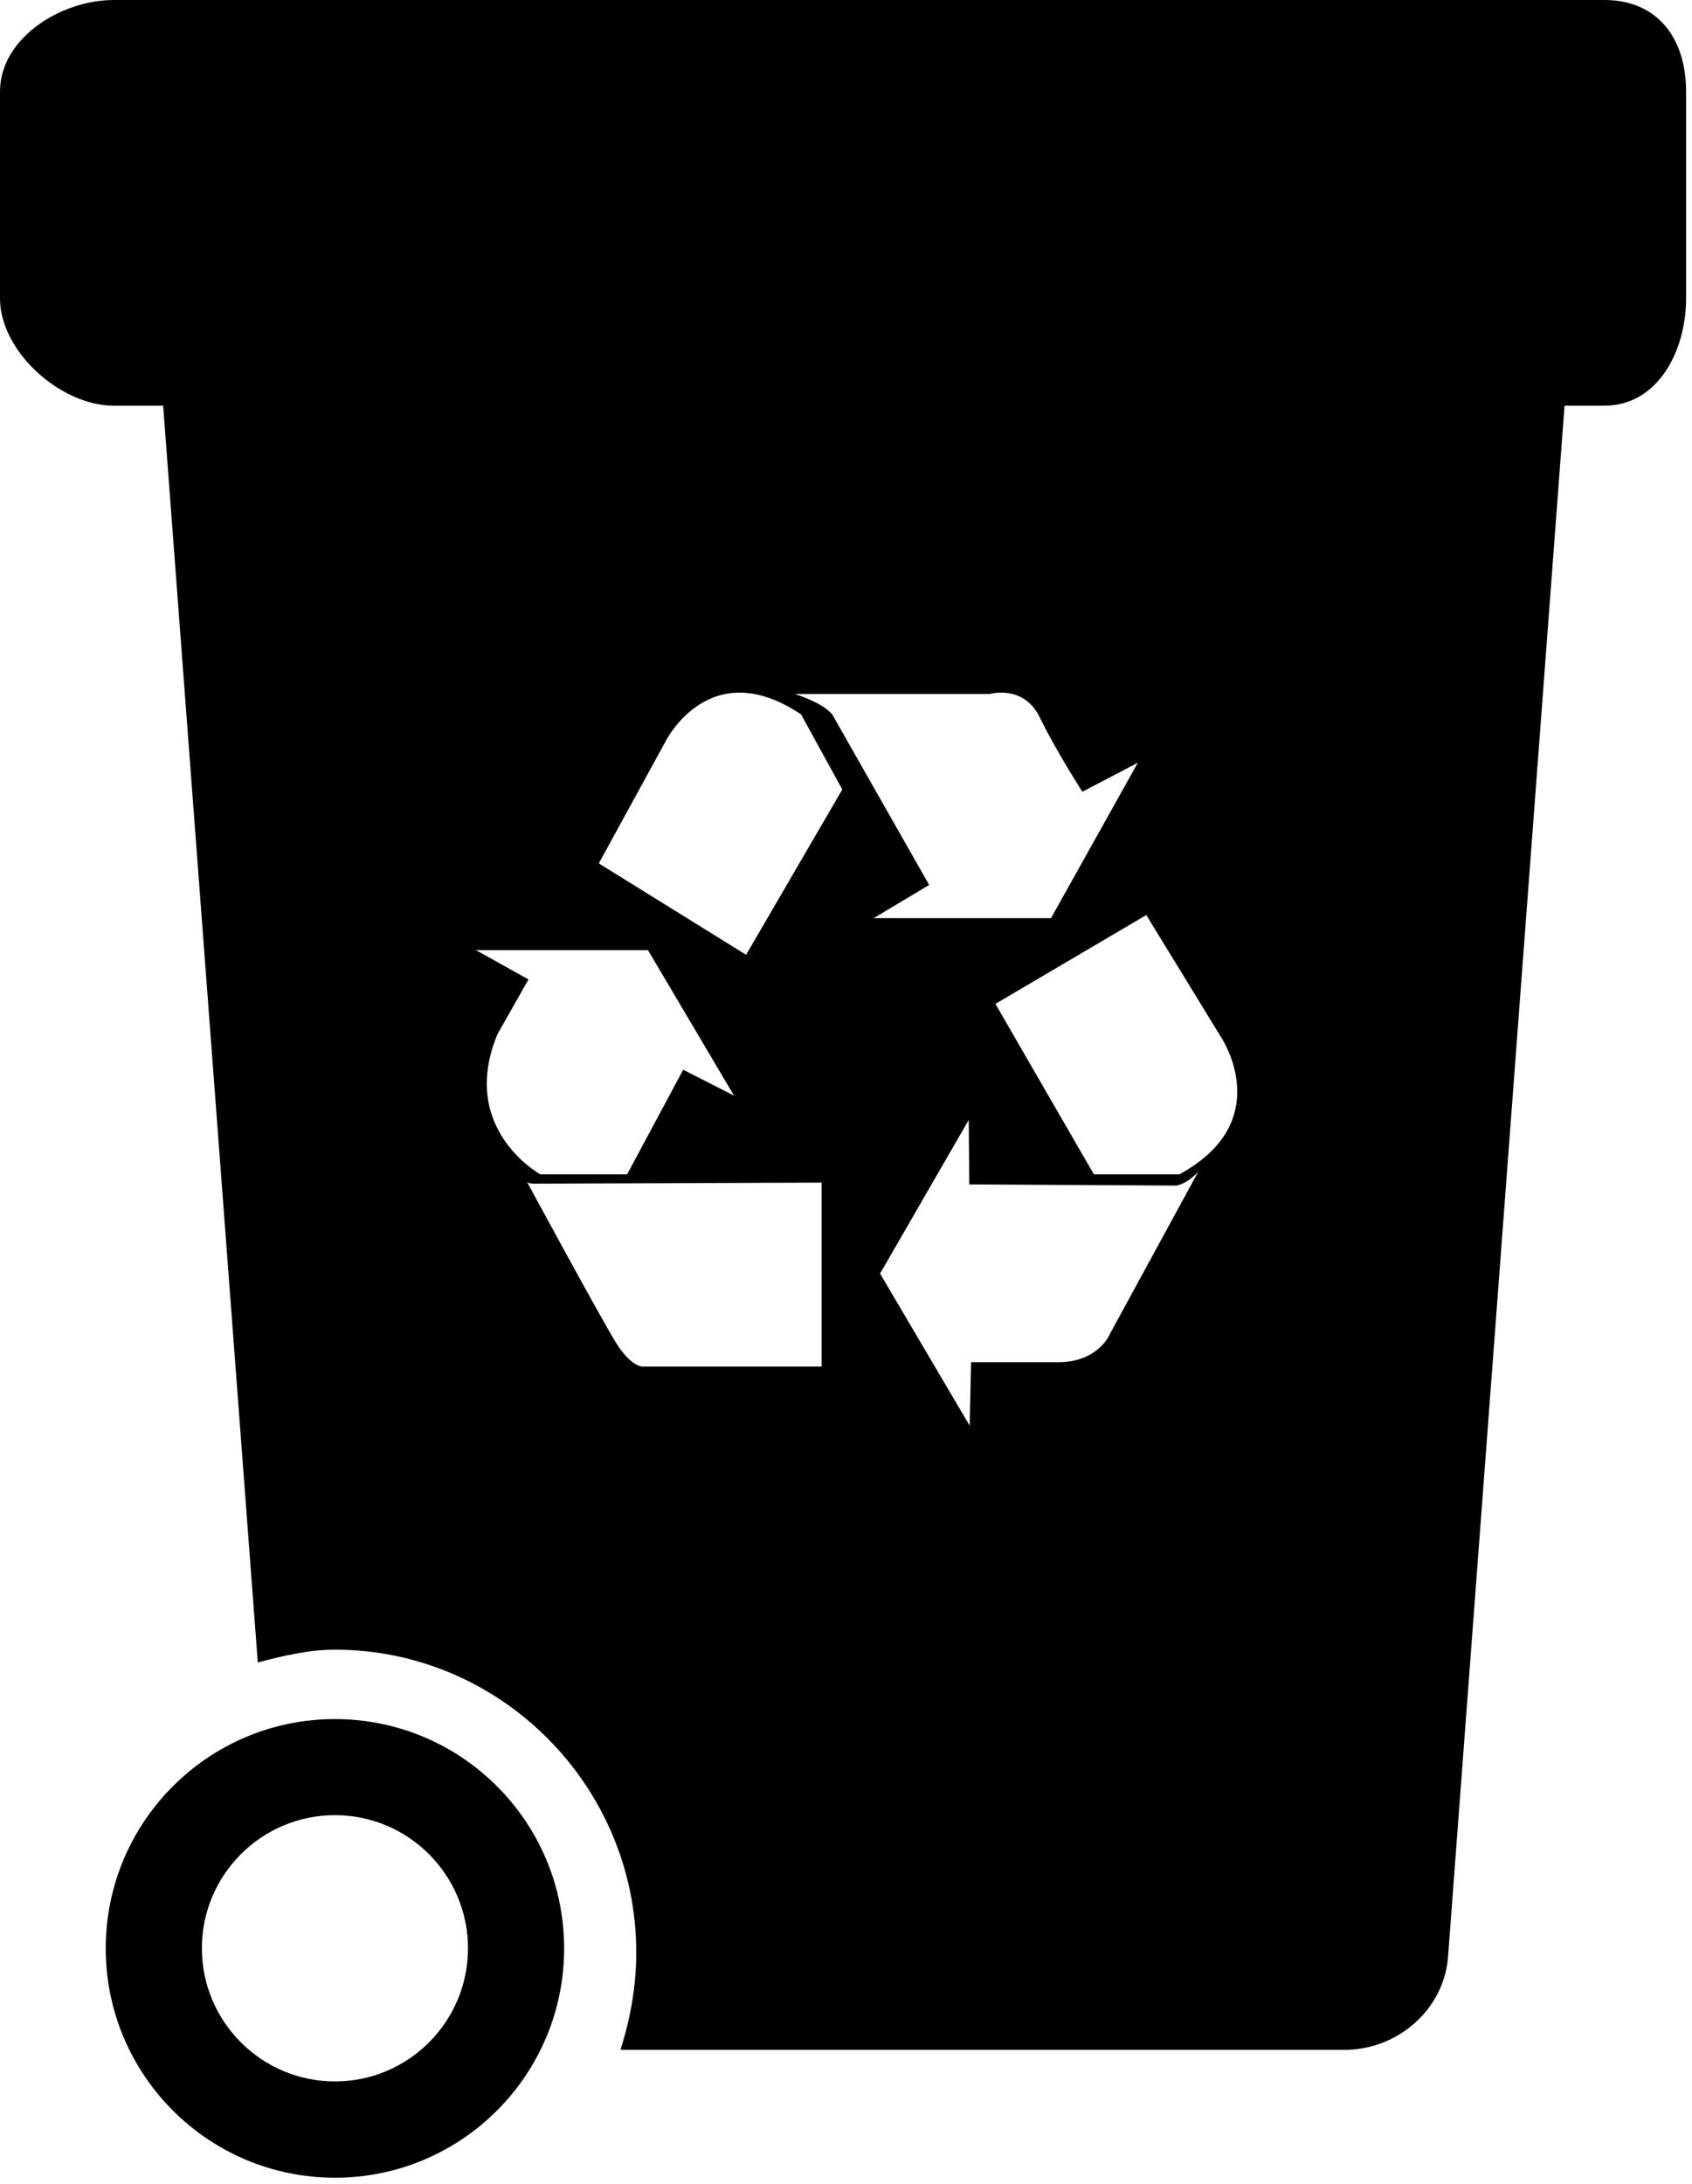 <svg width="276" height="356" viewBox="0 0 276 356" fill="none" xmlns="http://www.w3.org/2000/svg">
<path d="M261.668 0H18.554C9.886 0 0 6.248 0 14.916V48.646C0 57.313 9.886 66.137 18.554 66.137H26.612L42.051 271.023C46.071 269.962 50.283 268.935 54.635 268.935C81.734 268.935 103.786 291.195 103.786 318.276C103.786 323.759 102.864 328.945 101.21 334.167H219.339C227.972 334.167 235.56 327.605 236.204 319.007L255.21 66.137H261.703C270.37 66.137 275.035 57.296 275.035 48.646V14.916C275.035 6.248 270.37 0 261.703 0H261.668ZM81.142 168.598L86.207 159.669L77.644 154.9H105.701L119.729 178.605L111.445 174.393L102.29 191.45H88.157C88.157 191.45 74.72 184.088 81.142 168.598ZM134.019 222.778H104.796C104.796 222.778 102.951 222.865 100.462 218.862C97.973 214.859 85.372 191.589 85.372 191.589C85.372 191.589 85.163 192.981 87.13 192.964C90.924 192.964 134.019 192.79 134.019 192.79V222.778ZM121.696 155.649L97.677 140.75L108.573 120.857C108.573 120.857 115.726 106.429 130.677 116.471L137.396 128.706L121.696 155.666V155.649ZM135.759 116.471C135.829 116.628 134.907 114.87 129.65 113.129H161.502C161.502 113.129 166.984 111.546 169.612 116.958C172.24 122.371 176.557 129.072 176.557 129.072L185.608 124.338L171.44 149.679H142.513L151.563 144.266L135.759 116.471ZM180.926 217.713C180.926 217.713 178.976 222.029 172.763 222.064H158.403L158.177 232.42L143.557 207.619L158.021 182.573L158.108 193.086L191.891 193.277C191.891 193.277 193.492 193.103 195.441 191.049L180.908 217.713H180.926ZM192.396 191.45H178.437L162.372 163.655L186.983 149.174L199.184 169.085C199.184 169.085 208.391 182.73 192.396 191.432V191.45ZM54.635 280.248C33.992 280.248 17.248 296.991 17.248 317.632C17.248 338.274 33.992 355.017 54.635 355.017C75.277 355.017 92.021 338.274 92.021 317.632C92.021 296.991 75.277 280.248 54.635 280.248ZM54.635 339.319C42.677 339.319 32.93 329.589 32.93 317.615C32.93 305.641 42.66 295.912 54.635 295.912C66.609 295.912 76.339 305.641 76.339 317.615C76.339 329.589 66.609 339.319 54.635 339.319Z" fill="black"/>
</svg>
